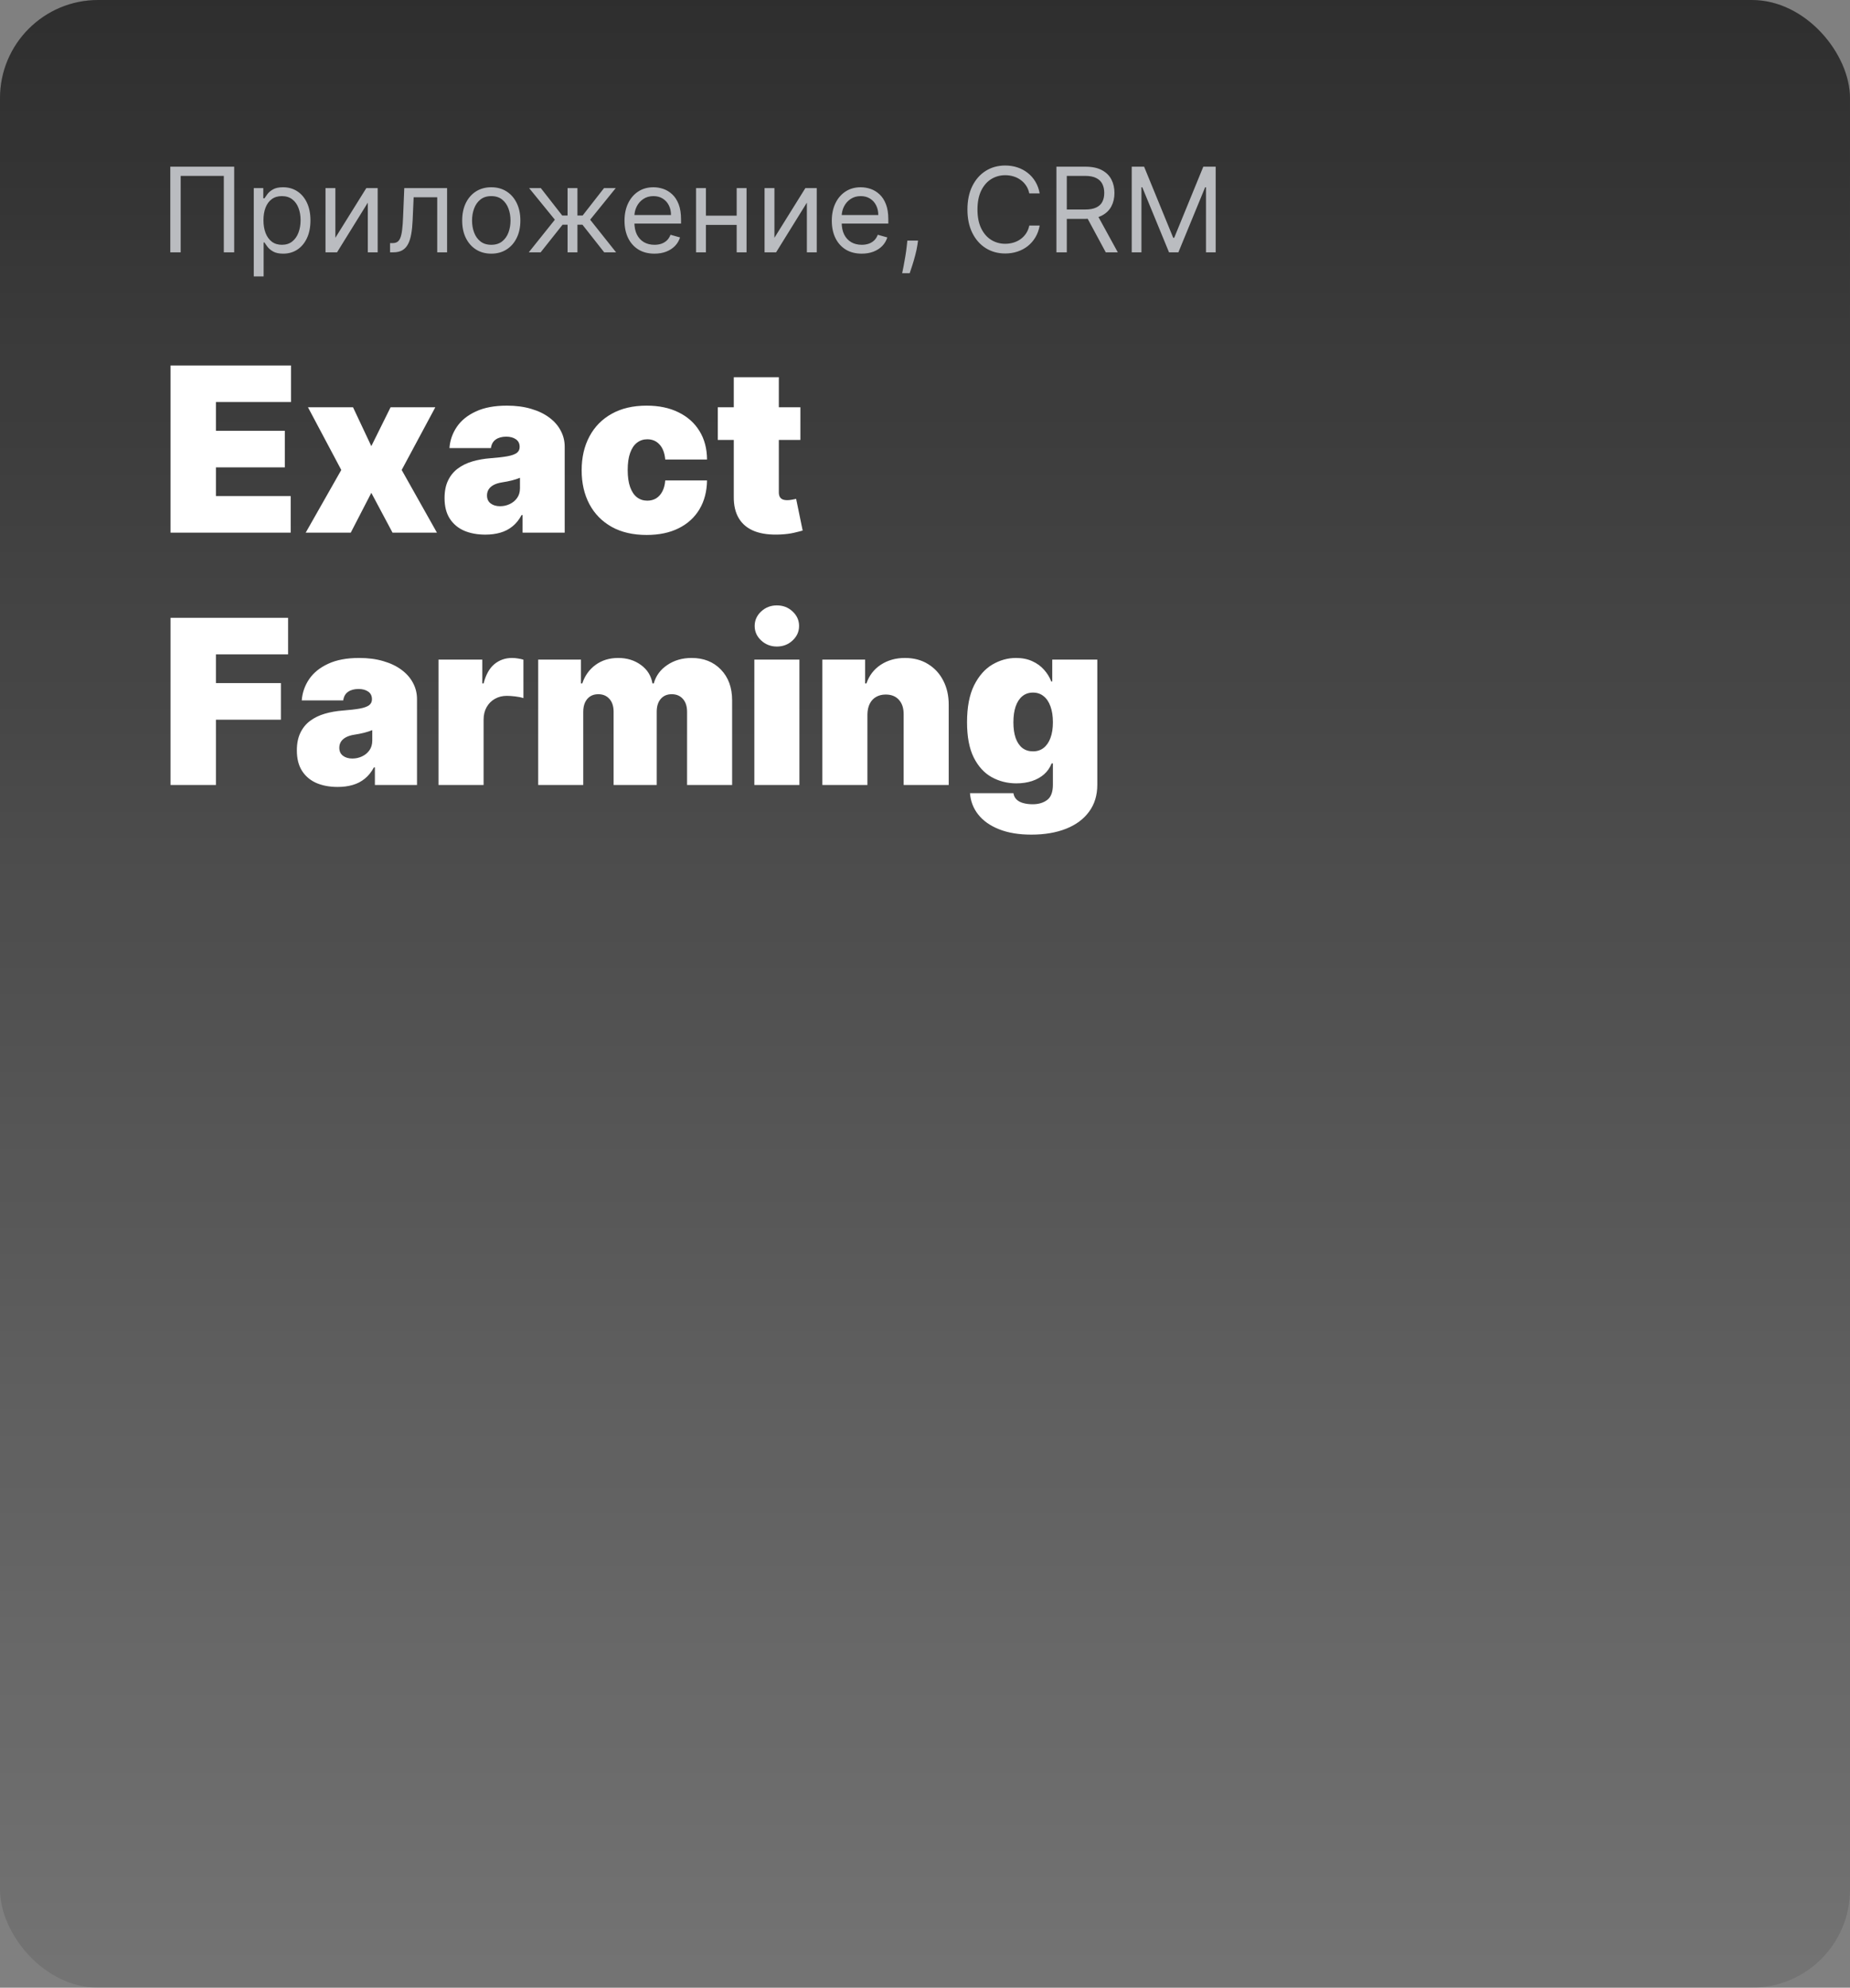 <?xml version="1.0" encoding="UTF-8"?> <svg xmlns="http://www.w3.org/2000/svg" width="660" height="709" viewBox="0 0 660 709" fill="none"><rect x="0" y="0" width="660" height="709" fill="#808080" stroke="none"/> <rect width="660" height="709" rx="35" fill="url(#paint0_linear_3952_15331)" fill-opacity="0.6"></rect> <rect width="660" height="709" rx="35" fill="black" fill-opacity="0.1"></rect> <path d="M83.548 59.455V90H79.849V62.736H64.457V90H60.758V59.455H83.548ZM90.532 98.591V67.091H93.933V70.73H94.35C94.609 70.332 94.967 69.825 95.424 69.209C95.891 68.582 96.558 68.026 97.423 67.538C98.298 67.041 99.481 66.793 100.972 66.793C102.901 66.793 104.602 67.275 106.073 68.239C107.545 69.204 108.693 70.571 109.519 72.341C110.344 74.111 110.757 76.199 110.757 78.605C110.757 81.031 110.344 83.134 109.519 84.914C108.693 86.684 107.55 88.056 106.088 89.031C104.627 89.995 102.941 90.477 101.032 90.477C99.561 90.477 98.382 90.234 97.497 89.746C96.612 89.249 95.931 88.688 95.454 88.061C94.977 87.425 94.609 86.898 94.35 86.48H94.052V98.591H90.532ZM93.992 78.546C93.992 80.276 94.246 81.802 94.753 83.124C95.26 84.437 96.001 85.466 96.975 86.212C97.95 86.947 99.143 87.315 100.555 87.315C102.026 87.315 103.254 86.928 104.239 86.152C105.233 85.367 105.979 84.312 106.476 82.99C106.983 81.658 107.237 80.176 107.237 78.546C107.237 76.935 106.988 75.483 106.491 74.19C106.004 72.888 105.263 71.859 104.269 71.103C103.284 70.337 102.046 69.954 100.555 69.954C99.123 69.954 97.92 70.317 96.945 71.043C95.971 71.759 95.235 72.763 94.738 74.056C94.241 75.339 93.992 76.835 93.992 78.546ZM119.646 84.81L130.683 67.091H134.74V90H131.22V72.281L120.242 90H116.126V67.091H119.646V84.81ZM139.158 90V86.719H139.993C140.679 86.719 141.251 86.585 141.708 86.316C142.166 86.038 142.534 85.555 142.812 84.869C143.1 84.173 143.319 83.209 143.468 81.976C143.627 80.733 143.742 79.152 143.811 77.233L144.229 67.091H159.502V90H155.982V70.372H147.57L147.212 78.546C147.132 80.425 146.963 82.08 146.705 83.512C146.456 84.934 146.074 86.127 145.556 87.092C145.049 88.056 144.373 88.782 143.528 89.269C142.683 89.756 141.624 90 140.351 90H139.158ZM175.267 90.477C173.199 90.477 171.384 89.985 169.823 89.001C168.272 88.016 167.059 86.639 166.184 84.869C165.319 83.099 164.886 81.031 164.886 78.665C164.886 76.278 165.319 74.195 166.184 72.415C167.059 70.636 168.272 69.254 169.823 68.269C171.384 67.285 173.199 66.793 175.267 66.793C177.335 66.793 179.145 67.285 180.696 68.269C182.257 69.254 183.47 70.636 184.335 72.415C185.21 74.195 185.647 76.278 185.647 78.665C185.647 81.031 185.21 83.099 184.335 84.869C183.47 86.639 182.257 88.016 180.696 89.001C179.145 89.985 177.335 90.477 175.267 90.477ZM175.267 87.315C176.838 87.315 178.13 86.913 179.145 86.107C180.159 85.302 180.909 84.243 181.397 82.93C181.884 81.618 182.127 80.196 182.127 78.665C182.127 77.133 181.884 75.707 181.397 74.384C180.909 73.062 180.159 71.993 179.145 71.178C178.13 70.362 176.838 69.954 175.267 69.954C173.696 69.954 172.403 70.362 171.389 71.178C170.375 71.993 169.624 73.062 169.137 74.384C168.65 75.707 168.406 77.133 168.406 78.665C168.406 80.196 168.65 81.618 169.137 82.93C169.624 84.243 170.375 85.302 171.389 86.107C172.403 86.913 173.696 87.315 175.267 87.315ZM188.645 90L197.952 78.367L188.765 67.091H192.941L200.577 76.875H202.486V67.091H206.006V76.875H207.855L215.492 67.091H219.668L210.54 78.367L219.787 90H215.551L207.796 80.156H206.006V90H202.486V80.156H200.696L192.881 90H188.645ZM233.479 90.477C231.272 90.477 229.368 89.99 227.767 89.016C226.176 88.031 224.948 86.659 224.083 84.899C223.228 83.129 222.8 81.071 222.8 78.724C222.8 76.378 223.228 74.31 224.083 72.52C224.948 70.72 226.151 69.318 227.692 68.314C229.243 67.3 231.053 66.793 233.121 66.793C234.314 66.793 235.493 66.992 236.656 67.389C237.819 67.787 238.878 68.433 239.833 69.328C240.787 70.213 241.548 71.386 242.115 72.848C242.681 74.31 242.965 76.109 242.965 78.247V79.739H225.306V76.696H239.385C239.385 75.403 239.127 74.25 238.61 73.236C238.103 72.222 237.377 71.421 236.432 70.835C235.498 70.248 234.394 69.954 233.121 69.954C231.719 69.954 230.506 70.303 229.482 70.999C228.468 71.685 227.687 72.579 227.14 73.683C226.593 74.787 226.32 75.97 226.32 77.233V79.261C226.32 80.992 226.618 82.458 227.215 83.661C227.821 84.854 228.662 85.764 229.735 86.391C230.809 87.007 232.057 87.315 233.479 87.315C234.404 87.315 235.239 87.186 235.985 86.928C236.74 86.659 237.392 86.261 237.939 85.734C238.485 85.197 238.908 84.531 239.206 83.736L242.607 84.69C242.249 85.844 241.647 86.858 240.802 87.733C239.957 88.598 238.913 89.274 237.67 89.761C236.427 90.239 235.03 90.477 233.479 90.477ZM263.652 76.935V80.216H251.004V76.935H263.652ZM251.839 67.091V90H248.319V67.091H251.839ZM266.336 67.091V90H262.816V67.091H266.336ZM276.284 84.81L287.321 67.091H291.378V90H287.858V72.281L276.881 90H272.765V67.091H276.284V84.81ZM307.43 90.477C305.223 90.477 303.319 89.99 301.718 89.016C300.127 88.031 298.899 86.659 298.034 84.899C297.179 83.129 296.751 81.071 296.751 78.724C296.751 76.378 297.179 74.31 298.034 72.52C298.899 70.72 300.102 69.318 301.643 68.314C303.194 67.3 305.004 66.793 307.072 66.793C308.265 66.793 309.444 66.992 310.607 67.389C311.77 67.787 312.829 68.433 313.784 69.328C314.738 70.213 315.499 71.386 316.066 72.848C316.633 74.31 316.916 76.109 316.916 78.247V79.739H299.257V76.696H313.336C313.336 75.403 313.078 74.25 312.561 73.236C312.054 72.222 311.328 71.421 310.383 70.835C309.449 70.248 308.345 69.954 307.072 69.954C305.67 69.954 304.457 70.303 303.433 70.999C302.419 71.685 301.638 72.579 301.091 73.683C300.545 74.787 300.271 75.97 300.271 77.233V79.261C300.271 80.992 300.569 82.458 301.166 83.661C301.773 84.854 302.613 85.764 303.687 86.391C304.76 87.007 306.008 87.315 307.43 87.315C308.355 87.315 309.19 87.186 309.936 86.928C310.692 86.659 311.343 86.261 311.89 85.734C312.437 85.197 312.859 84.531 313.157 83.736L316.558 84.69C316.2 85.844 315.599 86.858 314.753 87.733C313.908 88.598 312.864 89.274 311.621 89.761C310.378 90.239 308.981 90.477 307.43 90.477ZM327.52 85.824L327.282 87.435C327.113 88.568 326.854 89.781 326.506 91.074C326.168 92.367 325.815 93.585 325.447 94.728C325.079 95.871 324.776 96.781 324.537 97.457H321.853C321.982 96.821 322.151 95.981 322.36 94.937C322.569 93.893 322.778 92.724 322.986 91.432C323.205 90.149 323.384 88.837 323.523 87.494L323.702 85.824H327.52ZM370.911 69H367.212C366.994 67.936 366.611 67.001 366.064 66.196C365.527 65.391 364.871 64.715 364.095 64.168C363.33 63.611 362.479 63.193 361.545 62.915C360.61 62.636 359.636 62.497 358.621 62.497C356.772 62.497 355.097 62.965 353.595 63.899C352.104 64.834 350.915 66.211 350.031 68.031C349.156 69.85 348.718 72.082 348.718 74.727C348.718 77.372 349.156 79.604 350.031 81.424C350.915 83.244 352.104 84.621 353.595 85.555C355.097 86.49 356.772 86.957 358.621 86.957C359.636 86.957 360.61 86.818 361.545 86.54C362.479 86.261 363.33 85.849 364.095 85.302C364.871 84.745 365.527 84.064 366.064 83.258C366.611 82.443 366.994 81.508 367.212 80.454H370.911C370.633 82.016 370.126 83.413 369.39 84.646C368.654 85.879 367.739 86.928 366.646 87.793C365.552 88.648 364.324 89.299 362.962 89.746C361.609 90.194 360.163 90.418 358.621 90.418C356.016 90.418 353.7 89.781 351.671 88.508C349.643 87.236 348.047 85.426 346.884 83.079C345.72 80.733 345.138 77.949 345.138 74.727C345.138 71.506 345.72 68.722 346.884 66.375C348.047 64.028 349.643 62.219 351.671 60.946C353.7 59.673 356.016 59.037 358.621 59.037C360.163 59.037 361.609 59.261 362.962 59.708C364.324 60.156 365.552 60.812 366.646 61.677C367.739 62.532 368.654 63.576 369.39 64.809C370.126 66.032 370.633 67.429 370.911 69ZM376.888 90V59.455H387.209C389.596 59.455 391.555 59.862 393.086 60.678C394.617 61.483 395.751 62.592 396.486 64.004C397.222 65.415 397.59 67.021 397.59 68.821C397.59 70.621 397.222 72.217 396.486 73.609C395.751 75.001 394.622 76.094 393.101 76.89C391.579 77.675 389.635 78.068 387.269 78.068H378.917V74.727H387.15C388.78 74.727 390.093 74.489 391.087 74.011C392.091 73.534 392.817 72.858 393.265 71.983C393.722 71.098 393.951 70.044 393.951 68.821C393.951 67.598 393.722 66.529 393.265 65.614C392.807 64.7 392.077 63.994 391.072 63.496C390.068 62.989 388.741 62.736 387.09 62.736H380.587V90H376.888ZM391.266 76.278L398.783 90H394.488L387.09 76.278H391.266ZM403.754 59.455H408.168L418.549 84.81H418.907L429.288 59.455H433.702V90H430.242V66.793H429.944L420.398 90H417.058L407.512 66.793H407.214V90H403.754V59.455Z" fill="#BABCC0"></path> <path d="M60.844 190V130.364H103.824V143.409H77.034V153.659H101.611V166.705H77.034V176.955H103.707V190H60.844ZM125.947 145.273L132.47 159.134L139.342 145.273H155.3L143.302 167.636L155.882 190H140.041L132.47 175.79L125.132 190H109.058L121.754 167.636L109.873 145.273H125.947ZM173.157 190.699C170.303 190.699 167.78 190.233 165.586 189.301C163.412 188.35 161.703 186.913 160.461 184.991C159.219 183.07 158.597 180.624 158.597 177.653C158.597 175.207 159.015 173.121 159.849 171.393C160.684 169.646 161.849 168.219 163.344 167.112C164.839 166.006 166.576 165.161 168.556 164.579C170.556 163.996 172.71 163.618 175.021 163.443C177.525 163.249 179.534 163.016 181.048 162.744C182.582 162.453 183.688 162.055 184.368 161.55C185.047 161.026 185.387 160.337 185.387 159.483V159.366C185.387 158.202 184.941 157.309 184.048 156.688C183.155 156.066 182.009 155.756 180.612 155.756C179.078 155.756 177.826 156.095 176.855 156.775C175.904 157.435 175.331 158.454 175.137 159.832H160.344C160.539 157.115 161.402 154.61 162.936 152.32C164.489 150.009 166.751 148.165 169.721 146.787C172.691 145.389 176.399 144.69 180.844 144.69C184.048 144.69 186.921 145.069 189.464 145.826C192.007 146.564 194.171 147.602 195.957 148.942C197.743 150.262 199.102 151.815 200.034 153.601C200.985 155.367 201.461 157.289 201.461 159.366V190H186.435V183.71H186.086C185.193 185.38 184.106 186.729 182.825 187.758C181.563 188.787 180.116 189.534 178.486 190C176.875 190.466 175.098 190.699 173.157 190.699ZM178.398 180.565C179.621 180.565 180.767 180.313 181.835 179.808C182.922 179.304 183.805 178.576 184.484 177.624C185.164 176.673 185.504 175.518 185.504 174.159V170.432C185.076 170.607 184.62 170.772 184.135 170.927C183.669 171.082 183.164 171.228 182.621 171.364C182.097 171.5 181.534 171.626 180.932 171.742C180.349 171.859 179.738 171.965 179.097 172.062C177.855 172.257 176.836 172.577 176.04 173.023C175.263 173.451 174.681 173.984 174.293 174.625C173.924 175.246 173.739 175.945 173.739 176.722C173.739 177.964 174.176 178.915 175.05 179.575C175.923 180.235 177.04 180.565 178.398 180.565ZM230.689 190.815C225.836 190.815 221.682 189.854 218.226 187.933C214.771 185.991 212.121 183.293 210.277 179.837C208.433 176.362 207.51 172.334 207.51 167.753C207.51 163.171 208.433 159.153 210.277 155.697C212.121 152.223 214.771 149.524 218.226 147.602C221.682 145.661 225.836 144.69 230.689 144.69C235.077 144.69 238.872 145.486 242.075 147.078C245.298 148.651 247.792 150.883 249.559 153.776C251.325 156.649 252.218 160.027 252.238 163.909H237.329C237.115 161.56 236.436 159.774 235.29 158.551C234.164 157.309 232.708 156.688 230.922 156.688C229.525 156.688 228.302 157.095 227.253 157.911C226.205 158.706 225.39 159.92 224.807 161.55C224.225 163.162 223.934 165.19 223.934 167.636C223.934 170.082 224.225 172.121 224.807 173.751C225.39 175.363 226.205 176.576 227.253 177.391C228.302 178.187 229.525 178.585 230.922 178.585C232.107 178.585 233.155 178.313 234.067 177.77C234.98 177.207 235.717 176.392 236.28 175.324C236.863 174.237 237.212 172.917 237.329 171.364H252.238C252.18 175.304 251.277 178.741 249.53 181.672C247.782 184.584 245.307 186.836 242.104 188.428C238.921 190.019 235.116 190.815 230.689 190.815ZM285.543 145.273V156.92H256.074V145.273H285.543ZM261.782 134.557H277.855V175.615C277.855 176.236 277.962 176.76 278.176 177.188C278.389 177.595 278.719 177.906 279.166 178.119C279.612 178.313 280.185 178.411 280.884 178.411C281.369 178.411 281.932 178.352 282.573 178.236C283.233 178.119 283.718 178.022 284.029 177.945L286.358 189.243C285.64 189.456 284.611 189.719 283.272 190.029C281.952 190.34 280.379 190.544 278.554 190.641C274.866 190.835 271.77 190.456 269.265 189.505C266.761 188.534 264.878 187.01 263.616 184.933C262.354 182.856 261.743 180.255 261.782 177.129V134.557ZM60.844 280V220.364H102.776V233.409H77.034V243.659H100.213V256.705H77.034V280H60.844ZM120.466 280.699C117.612 280.699 115.088 280.233 112.895 279.301C110.72 278.35 109.012 276.913 107.77 274.991C106.527 273.07 105.906 270.624 105.906 267.653C105.906 265.207 106.323 263.121 107.158 261.393C107.993 259.646 109.158 258.219 110.652 257.112C112.147 256.006 113.885 255.161 115.865 254.579C117.864 253.996 120.019 253.618 122.329 253.443C124.833 253.249 126.843 253.016 128.357 252.744C129.891 252.453 130.997 252.055 131.676 251.55C132.356 251.026 132.696 250.337 132.696 249.483V249.366C132.696 248.202 132.249 247.309 131.356 246.688C130.463 246.066 129.318 245.756 127.92 245.756C126.386 245.756 125.134 246.095 124.164 246.775C123.212 247.435 122.64 248.454 122.446 249.832H107.653C107.847 247.115 108.711 244.61 110.245 242.32C111.798 240.009 114.059 238.165 117.029 236.787C120 235.389 123.708 234.69 128.153 234.69C131.356 234.69 134.229 235.069 136.772 235.826C139.315 236.564 141.48 237.602 143.266 238.942C145.052 240.262 146.411 241.815 147.343 243.601C148.294 245.367 148.77 247.289 148.77 249.366V280H133.744V273.71H133.395C132.502 275.38 131.414 276.729 130.133 277.758C128.871 278.787 127.425 279.534 125.794 280C124.183 280.466 122.407 280.699 120.466 280.699ZM125.707 270.565C126.93 270.565 128.075 270.313 129.143 269.808C130.23 269.304 131.114 268.576 131.793 267.624C132.472 266.673 132.812 265.518 132.812 264.159V260.432C132.385 260.607 131.929 260.772 131.444 260.927C130.978 261.082 130.473 261.228 129.929 261.364C129.405 261.5 128.842 261.626 128.24 261.742C127.658 261.859 127.047 261.965 126.406 262.062C125.163 262.257 124.144 262.577 123.348 263.023C122.572 263.451 121.989 263.984 121.601 264.625C121.232 265.246 121.048 265.945 121.048 266.722C121.048 267.964 121.485 268.915 122.358 269.575C123.232 270.235 124.348 270.565 125.707 270.565ZM156.45 280V235.273H172.058V243.776H172.524C173.339 240.631 174.63 238.33 176.396 236.874C178.182 235.418 180.269 234.69 182.657 234.69C183.356 234.69 184.045 234.749 184.725 234.865C185.423 234.962 186.093 235.108 186.734 235.302V249.017C185.938 248.745 184.958 248.541 183.793 248.406C182.628 248.27 181.628 248.202 180.794 248.202C179.221 248.202 177.804 248.561 176.542 249.279C175.3 249.978 174.319 250.968 173.601 252.249C172.883 253.511 172.524 254.996 172.524 256.705V280H156.45ZM192.004 280V235.273H207.263V243.776H207.729C208.661 240.98 210.253 238.767 212.504 237.136C214.756 235.506 217.435 234.69 220.541 234.69C223.686 234.69 226.394 235.525 228.666 237.195C230.937 238.845 232.306 241.038 232.771 243.776H233.237C233.994 241.038 235.606 238.845 238.071 237.195C240.537 235.525 243.429 234.69 246.749 234.69C251.039 234.69 254.514 236.069 257.173 238.825C259.852 241.582 261.192 245.251 261.192 249.832V280H245.118V253.909C245.118 251.948 244.623 250.415 243.633 249.308C242.643 248.182 241.313 247.619 239.644 247.619C237.994 247.619 236.683 248.182 235.713 249.308C234.761 250.415 234.286 251.948 234.286 253.909V280H218.911V253.909C218.911 251.948 218.416 250.415 217.426 249.308C216.436 248.182 215.106 247.619 213.436 247.619C212.33 247.619 211.378 247.872 210.583 248.376C209.787 248.881 209.165 249.609 208.719 250.56C208.292 251.492 208.078 252.608 208.078 253.909V280H192.004ZM269.12 280V235.273H285.194V280H269.12ZM277.157 230.614C274.982 230.614 273.119 229.895 271.566 228.459C270.013 227.022 269.236 225.295 269.236 223.276C269.236 221.257 270.013 219.529 271.566 218.092C273.119 216.656 274.982 215.938 277.157 215.938C279.35 215.938 281.214 216.656 282.748 218.092C284.301 219.529 285.077 221.257 285.077 223.276C285.077 225.295 284.301 227.022 282.748 228.459C281.214 229.895 279.35 230.614 277.157 230.614ZM309.457 254.841V280H293.383V235.273H308.642V243.776H309.108C310.078 240.941 311.787 238.719 314.233 237.107C316.698 235.496 319.571 234.69 322.852 234.69C326.016 234.69 328.763 235.418 331.093 236.874C333.442 238.311 335.257 240.291 336.538 242.815C337.839 245.338 338.479 248.221 338.46 251.463V280H322.386V254.841C322.406 252.628 321.843 250.89 320.697 249.629C319.571 248.367 317.999 247.736 315.98 247.736C314.66 247.736 313.505 248.027 312.515 248.609C311.544 249.172 310.797 249.988 310.273 251.055C309.748 252.104 309.477 253.366 309.457 254.841ZM367.943 297.705C363.459 297.705 359.615 297.064 356.412 295.783C353.228 294.521 350.753 292.774 348.987 290.541C347.24 288.328 346.259 285.785 346.046 282.912H361.537C361.692 283.863 362.081 284.63 362.702 285.212C363.323 285.795 364.119 286.212 365.09 286.464C366.08 286.736 367.186 286.872 368.409 286.872C370.486 286.872 372.204 286.367 373.563 285.358C374.942 284.348 375.631 282.524 375.631 279.884V272.312H375.165C374.583 273.827 373.69 275.118 372.486 276.185C371.282 277.234 369.836 278.039 368.147 278.602C366.458 279.146 364.604 279.418 362.585 279.418C359.402 279.418 356.47 278.68 353.791 277.205C351.132 275.729 348.996 273.39 347.385 270.187C345.793 266.984 344.997 262.8 344.997 257.636C344.997 252.24 345.832 247.852 347.502 244.474C349.191 241.097 351.365 238.621 354.024 237.049C356.703 235.477 359.518 234.69 362.469 234.69C364.682 234.69 366.623 235.079 368.293 235.855C369.962 236.612 371.36 237.631 372.486 238.913C373.612 240.174 374.466 241.562 375.048 243.077H375.398V235.273H391.472V279.884C391.472 283.669 390.491 286.882 388.531 289.522C386.589 292.182 383.852 294.21 380.319 295.608C376.786 297.006 372.661 297.705 367.943 297.705ZM368.526 268.003C370.001 268.003 371.263 267.595 372.311 266.78C373.379 265.945 374.194 264.761 374.757 263.227C375.34 261.674 375.631 259.811 375.631 257.636C375.631 255.423 375.34 253.531 374.757 251.958C374.194 250.366 373.379 249.153 372.311 248.318C371.263 247.464 370.001 247.037 368.526 247.037C367.05 247.037 365.789 247.464 364.74 248.318C363.711 249.153 362.915 250.366 362.352 251.958C361.809 253.531 361.537 255.423 361.537 257.636C361.537 259.849 361.809 261.732 362.352 263.286C362.915 264.819 363.711 265.994 364.74 266.809C365.789 267.605 367.05 268.003 368.526 268.003Z" fill="white"></path> <defs> <linearGradient id="paint0_linear_3952_15331" x1="330" y1="0" x2="330" y2="709" gradientUnits="userSpaceOnUse"> <stop></stop> <stop offset="1" stop-opacity="0"></stop> </linearGradient> </defs> </svg> 